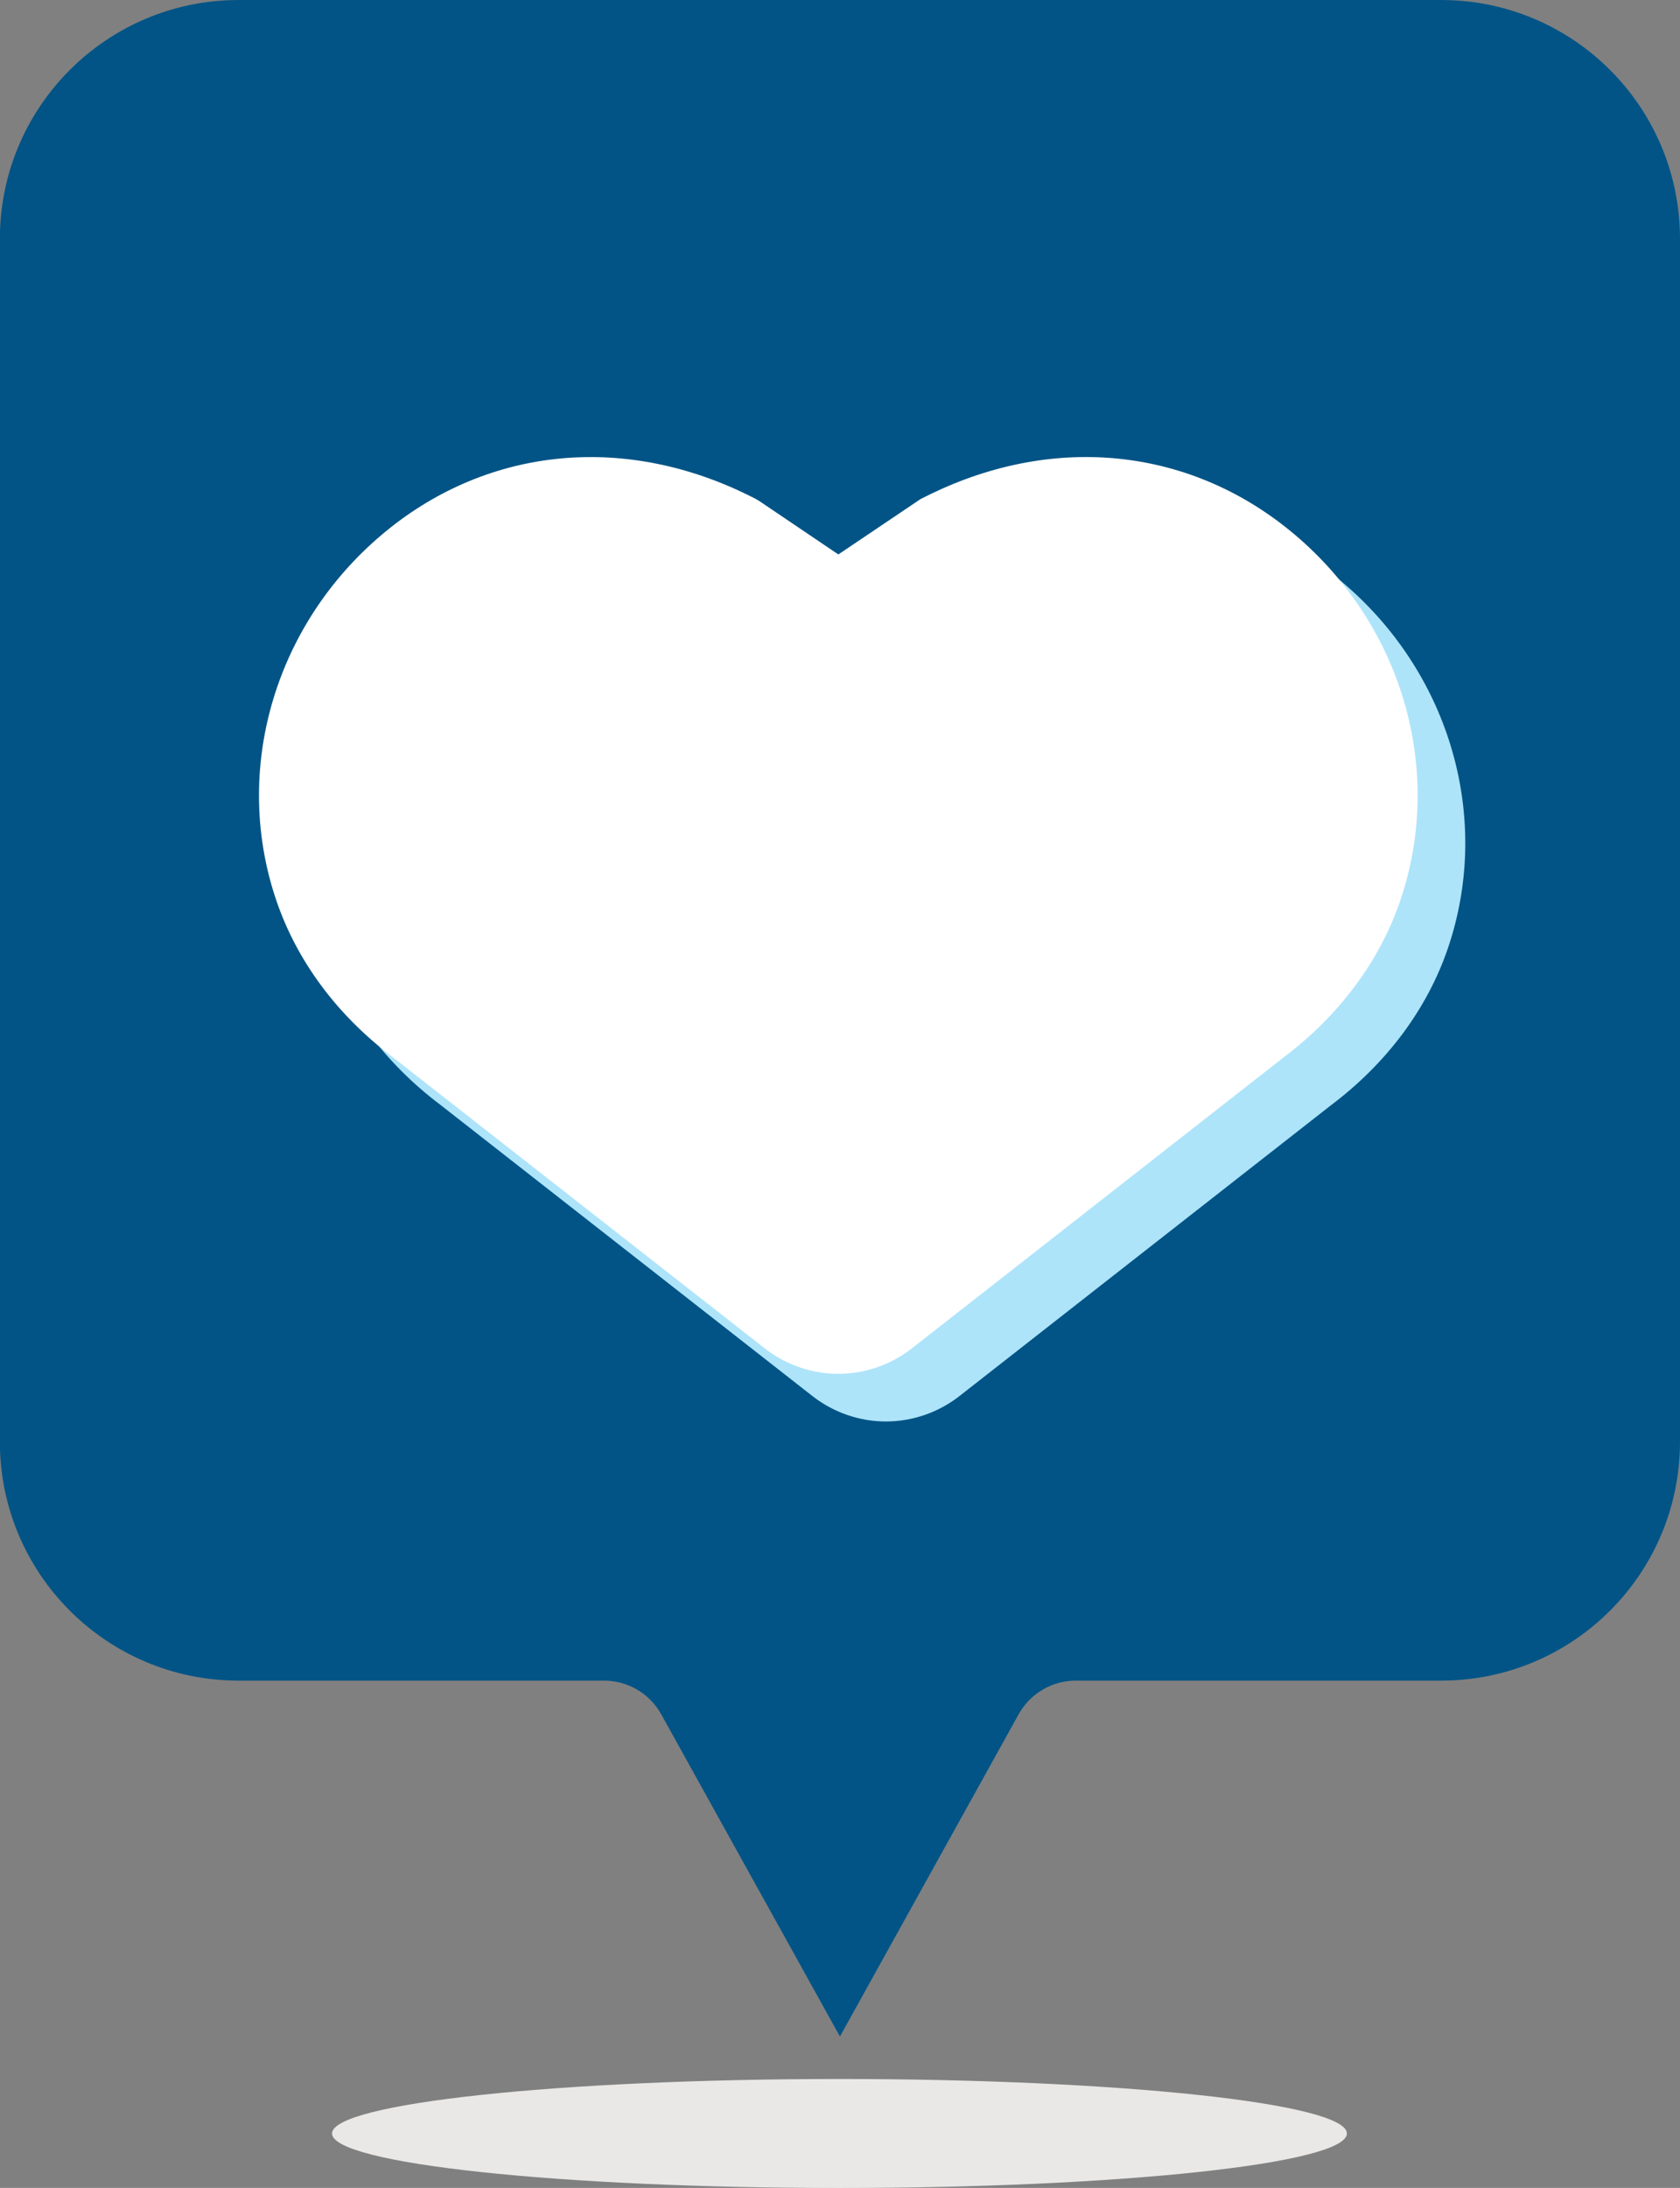 <?xml version="1.0" encoding="UTF-8" standalone="no"?><svg xmlns="http://www.w3.org/2000/svg" xmlns:xlink="http://www.w3.org/1999/xlink" fill="#000000" height="826.6" preserveAspectRatio="xMidYMid meet" version="1" viewBox="183.2 114.9 634.9 826.6" width="634.9" zoomAndPan="magnify"><rect x="183.2" y="114.9" width="634.9" height="826.6" fill="#808080" stroke="none"/><g><g id="change1_1"><path d="M 727.863 114.906 L 273.387 114.906 C 223.551 114.906 183.152 155.305 183.152 205.137 L 183.152 659.617 C 183.152 709.449 223.551 749.848 273.387 749.848 L 411.465 749.848 C 420.457 749.848 428.738 754.727 433.098 762.586 L 500.625 884.301 L 568.148 762.586 C 572.512 754.727 580.793 749.848 589.781 749.848 L 727.863 749.848 C 777.695 749.848 818.094 709.449 818.094 659.617 L 818.094 205.137 C 818.094 155.305 777.695 114.906 727.863 114.906" fill="#025486"/></g><g id="change2_1"><path d="M 694.281 338.195 C 656.387 303.672 604.969 296.035 556.75 317.762 C 554.348 318.832 551.938 319.992 549.375 321.312 L 549.062 321.473 L 518.023 342.375 L 488.316 322.301 L 486.969 321.488 L 486.645 321.305 C 484.082 319.992 481.684 318.84 479.316 317.773 C 431.07 296.051 379.637 303.684 341.742 338.199 C 303.625 372.926 289.48 425.965 305.703 473.324 C 313.531 496.172 328.746 516.59 349.613 532.301 L 490.254 642.355 C 498.152 648.539 508.012 651.945 518.012 651.945 C 528.016 651.945 537.875 648.539 545.773 642.355 L 686.176 532.484 C 707.242 516.621 722.508 496.164 730.324 473.324 C 746.547 425.965 732.402 372.922 694.281 338.195" fill="#ade4fa"/></g><g id="change3_1"><path d="M 676.281 320.195 C 638.387 285.672 586.969 278.035 538.75 299.762 C 536.348 300.832 533.938 301.992 531.375 303.312 L 531.062 303.473 L 500.023 324.375 L 470.316 304.301 L 468.969 303.488 L 468.645 303.305 C 466.082 301.992 463.684 300.84 461.316 299.773 C 413.07 278.051 361.637 285.684 323.742 320.199 C 285.625 354.926 271.48 407.965 287.703 455.324 C 295.531 478.172 310.746 498.59 331.613 514.301 L 472.254 624.355 C 480.152 630.539 490.012 633.945 500.012 633.945 C 510.016 633.945 519.875 630.539 527.773 624.355 L 668.176 514.484 C 689.242 498.621 704.508 478.164 712.324 455.324 C 728.547 407.965 714.402 354.922 676.281 320.195" fill="#ffffff"/></g><g id="change4_1"><path d="M 692.211 920.945 C 692.211 932.316 606.355 941.535 500.449 941.535 C 394.539 941.535 308.684 932.316 308.684 920.945 C 308.684 909.574 394.539 900.359 500.449 900.359 C 606.355 900.359 692.211 909.574 692.211 920.945" fill="#e9e8e7"/></g></g></svg>